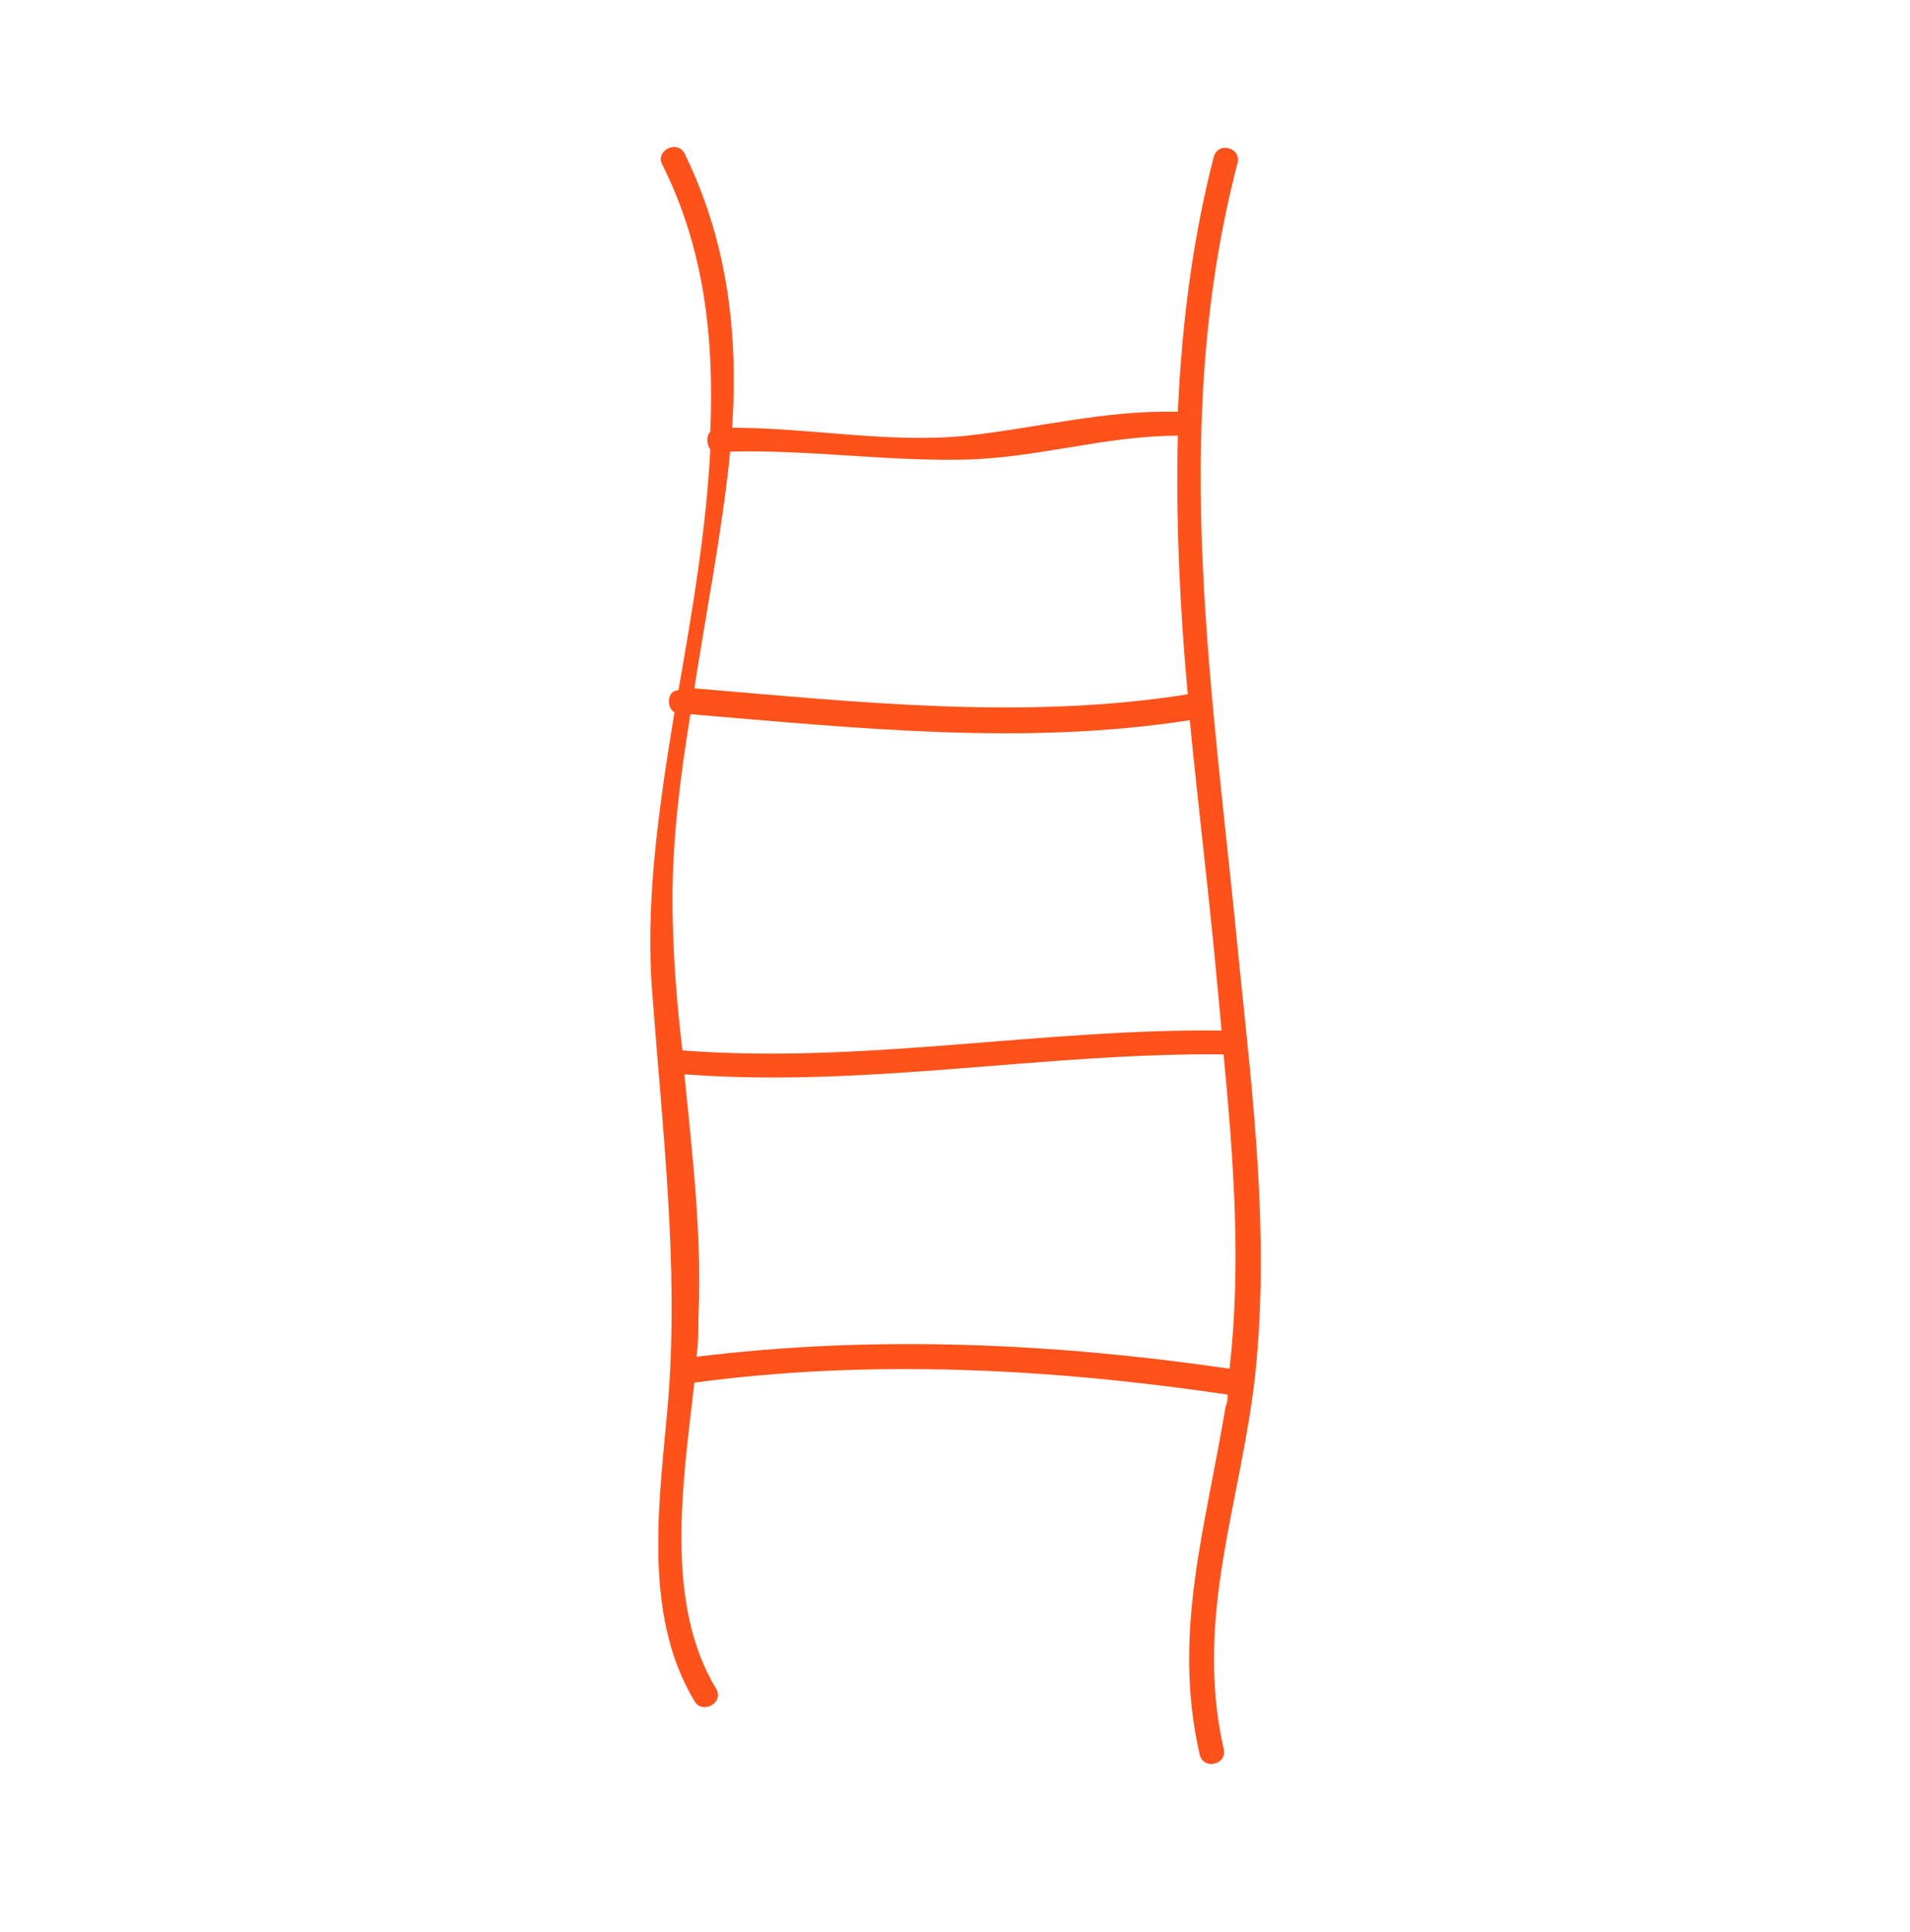 <svg xmlns="http://www.w3.org/2000/svg" xmlns:xlink="http://www.w3.org/1999/xlink" id="Calque_1" x="0px" y="0px" viewBox="0 0 96 97.1" style="enable-background:new 0 0 96 97.1;" xml:space="preserve"><style type="text/css">	.st0{fill:#FF521B;}</style><g>	<path class="st0" d="M62.3,48.6C61,35,58.7,21.6,62.2,8.2c0.2-0.8-1-1.1-1.2-0.3c-1.1,4.3-1.6,8.5-1.8,12.8  c-3.6-0.1-7,0.8-10.6,1.2c-3.9,0.4-7.9-0.4-11.8-0.4c0.3-4.7-0.2-9.3-2.4-13.8C34,7,32.9,7.6,33.3,8.3c2.1,4.2,2.6,8.7,2.4,13.4  c-0.2,0.2-0.2,0.6,0,0.9c-0.2,4-0.9,8.1-1.6,12.1c-0.6,0-0.6,0.9-0.2,1.1c-0.8,4.9-1.5,9.7-1.1,14.3c0.5,6.7,1.3,13.4,0.8,20.1  c-0.4,4.9-1.4,10.8,1.3,15.3c0.4,0.7,1.5,0.1,1.1-0.6c-2.6-4.3-1.7-10.2-1.1-15.4c8.9-1.2,18-0.7,26.8,0.6c0,0.2,0,0.4-0.1,0.6  c-1,6.1-2.7,11.4-1.3,17.5c0.2,0.8,1.4,0.5,1.2-0.3C60,81.2,62.4,75.5,63.1,69C63.8,62.1,63,55.4,62.3,48.6z M36.7,22.7  c4-0.1,7.9,0.5,11.9,0.4c3.6-0.1,7-1.2,10.6-1.2c-0.1,4.3,0.1,8.7,0.5,13c-8.2,1.3-16.5,0.4-24.8-0.3  C35.5,30.7,36.3,26.7,36.7,22.7z M34.7,35.9c8.4,0.7,16.8,1.6,25.1,0.3c0.4,4.1,0.9,8.2,1.3,12.4c0.1,1.1,0.2,2.1,0.3,3.2  c-9.1-0.1-18.1,1.7-27.1,1c-0.3-2.5-0.5-5.1-0.5-7.6C33.8,42.1,34.2,39,34.7,35.9z M35,68.2c0.1-0.6,0.1-1.3,0.1-1.9  c0.2-4.1-0.3-8.2-0.7-12.3c9.1,0.7,18.1-1.1,27.1-1c0.5,5.3,0.9,10.5,0.3,15.8C52.9,67.5,43.9,67.1,35,68.2z"></path></g></svg>